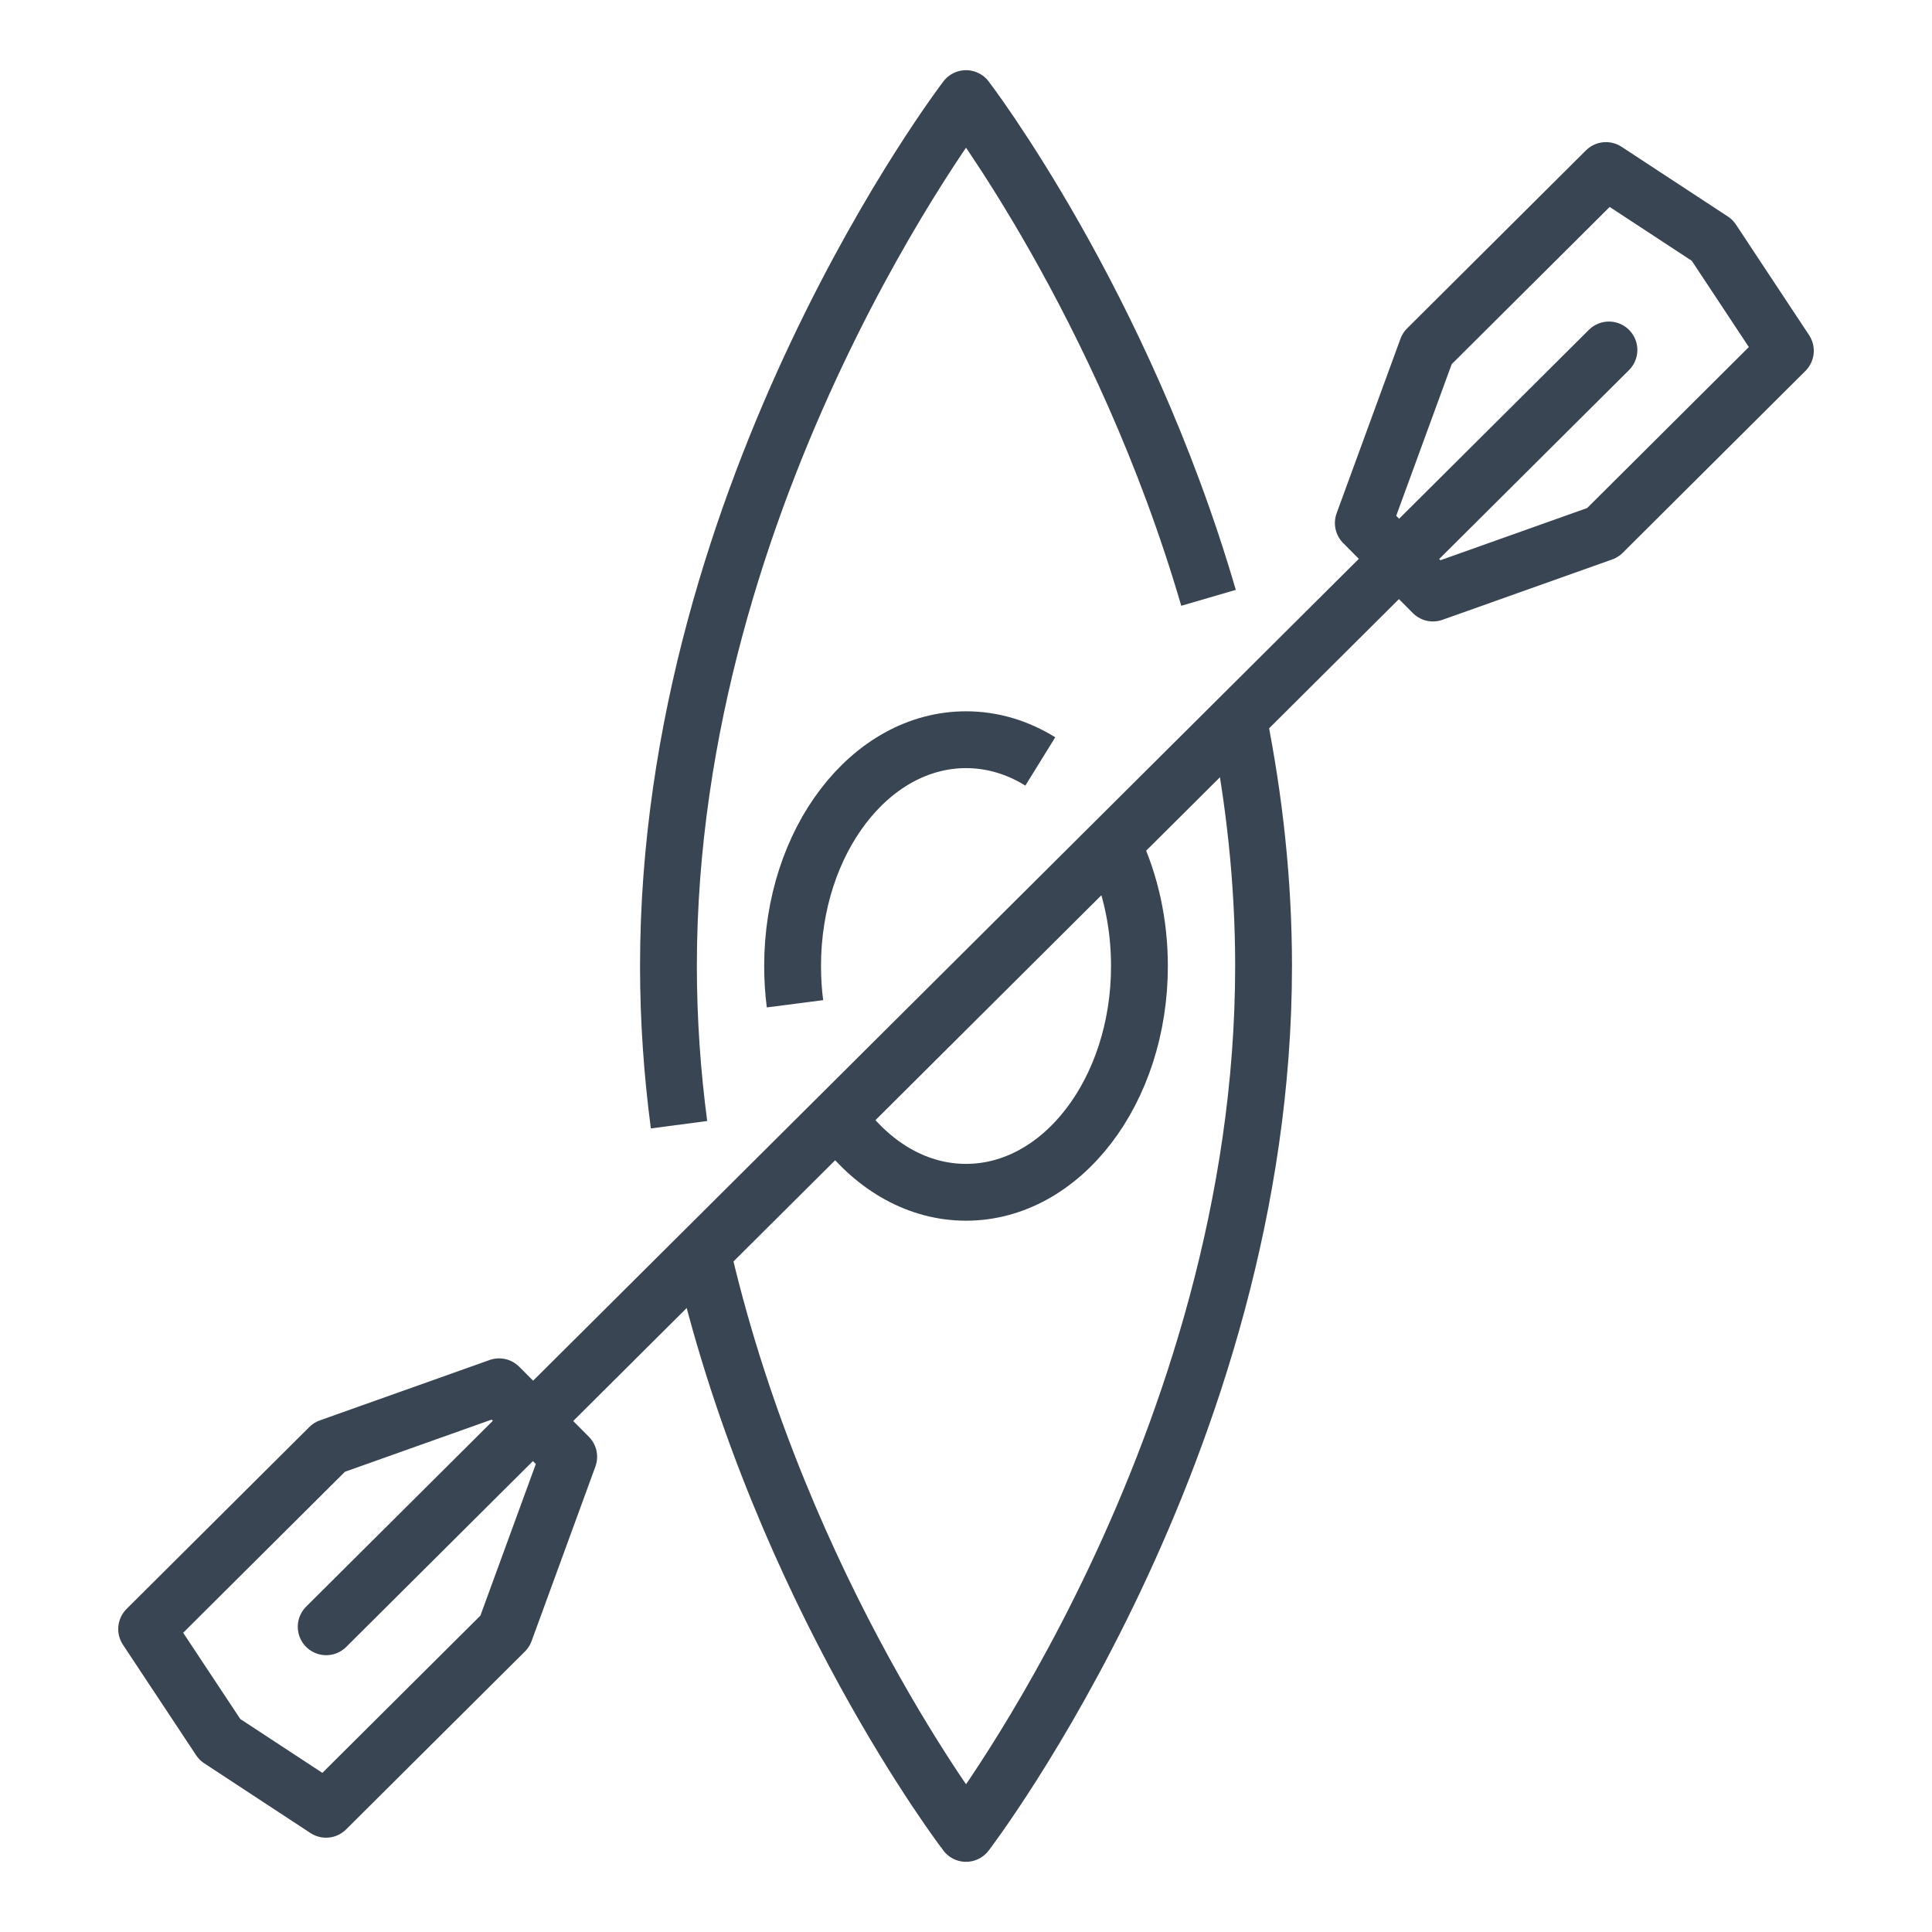<?xml version="1.0" ?><!DOCTYPE svg  PUBLIC '-//W3C//DTD SVG 1.1//EN'  'http://www.w3.org/Graphics/SVG/1.1/DTD/svg11.dtd'><svg enable-background="new 0 0 85 85" height="85px" id="Layer_1" version="1.1" viewBox="0 0 85 85" width="85px" xml:space="preserve" xmlns="http://www.w3.org/2000/svg" xmlns:xlink="http://www.w3.org/1999/xlink"><g><path d="M54.5,31.725   c0.68,3.417,1.092,7.033,1.092,10.775c0,21.076-13.091,38.162-13.091,38.162S34.429,70.129,30.961,55.4" fill="none" stroke="#394553" stroke-linejoin="round" stroke-miterlimit="10" stroke-width="2.5"/><path d="M29.874,49.483   c-0.298-2.265-0.465-4.599-0.465-6.983c0-21.075,13.092-38.162,13.092-38.162s6.884,8.986,10.669,21.964" fill="none" stroke="#394553" stroke-linejoin="round" stroke-miterlimit="10" stroke-width="2.5"/><path d="M34.976,44.162   c-0.07-0.541-0.105-1.096-0.105-1.661c0-5.499,3.416-9.957,7.631-9.957c1.169,0,2.276,0.343,3.267,0.956" fill="none" stroke="#394553" stroke-linejoin="round" stroke-miterlimit="10" stroke-width="2.5"/><path d="M49.035,37.357   c0.695,1.501,1.096,3.262,1.096,5.144c0,5.498-3.416,9.955-7.63,9.955c-2.1,0-4.002-1.106-5.381-2.896" fill="none" stroke="#394553" stroke-linejoin="round" stroke-miterlimit="10" stroke-width="2.5"/><g><line fill="none" stroke="#394553" stroke-linecap="round" stroke-linejoin="round" stroke-miterlimit="10" stroke-width="2.5" x1="70.787" x2="14.351" y1="15.397" y2="71.571"/><polygon fill="none" points="    63.045,26.091 59.98,23.011 62.789,15.333 70.656,7.503 75.332,10.57 78.549,15.433 70.512,23.435   " stroke="#394553" stroke-linecap="round" stroke-linejoin="round" stroke-miterlimit="10" stroke-width="2.5"/><polygon fill="none" points="    21.958,61.013 25.021,64.093 22.214,71.771 14.345,79.601 9.671,76.533 6.451,71.671 14.491,63.669   " stroke="#394553" stroke-linecap="round" stroke-linejoin="round" stroke-miterlimit="10" stroke-width="2.5"/></g></g></svg>